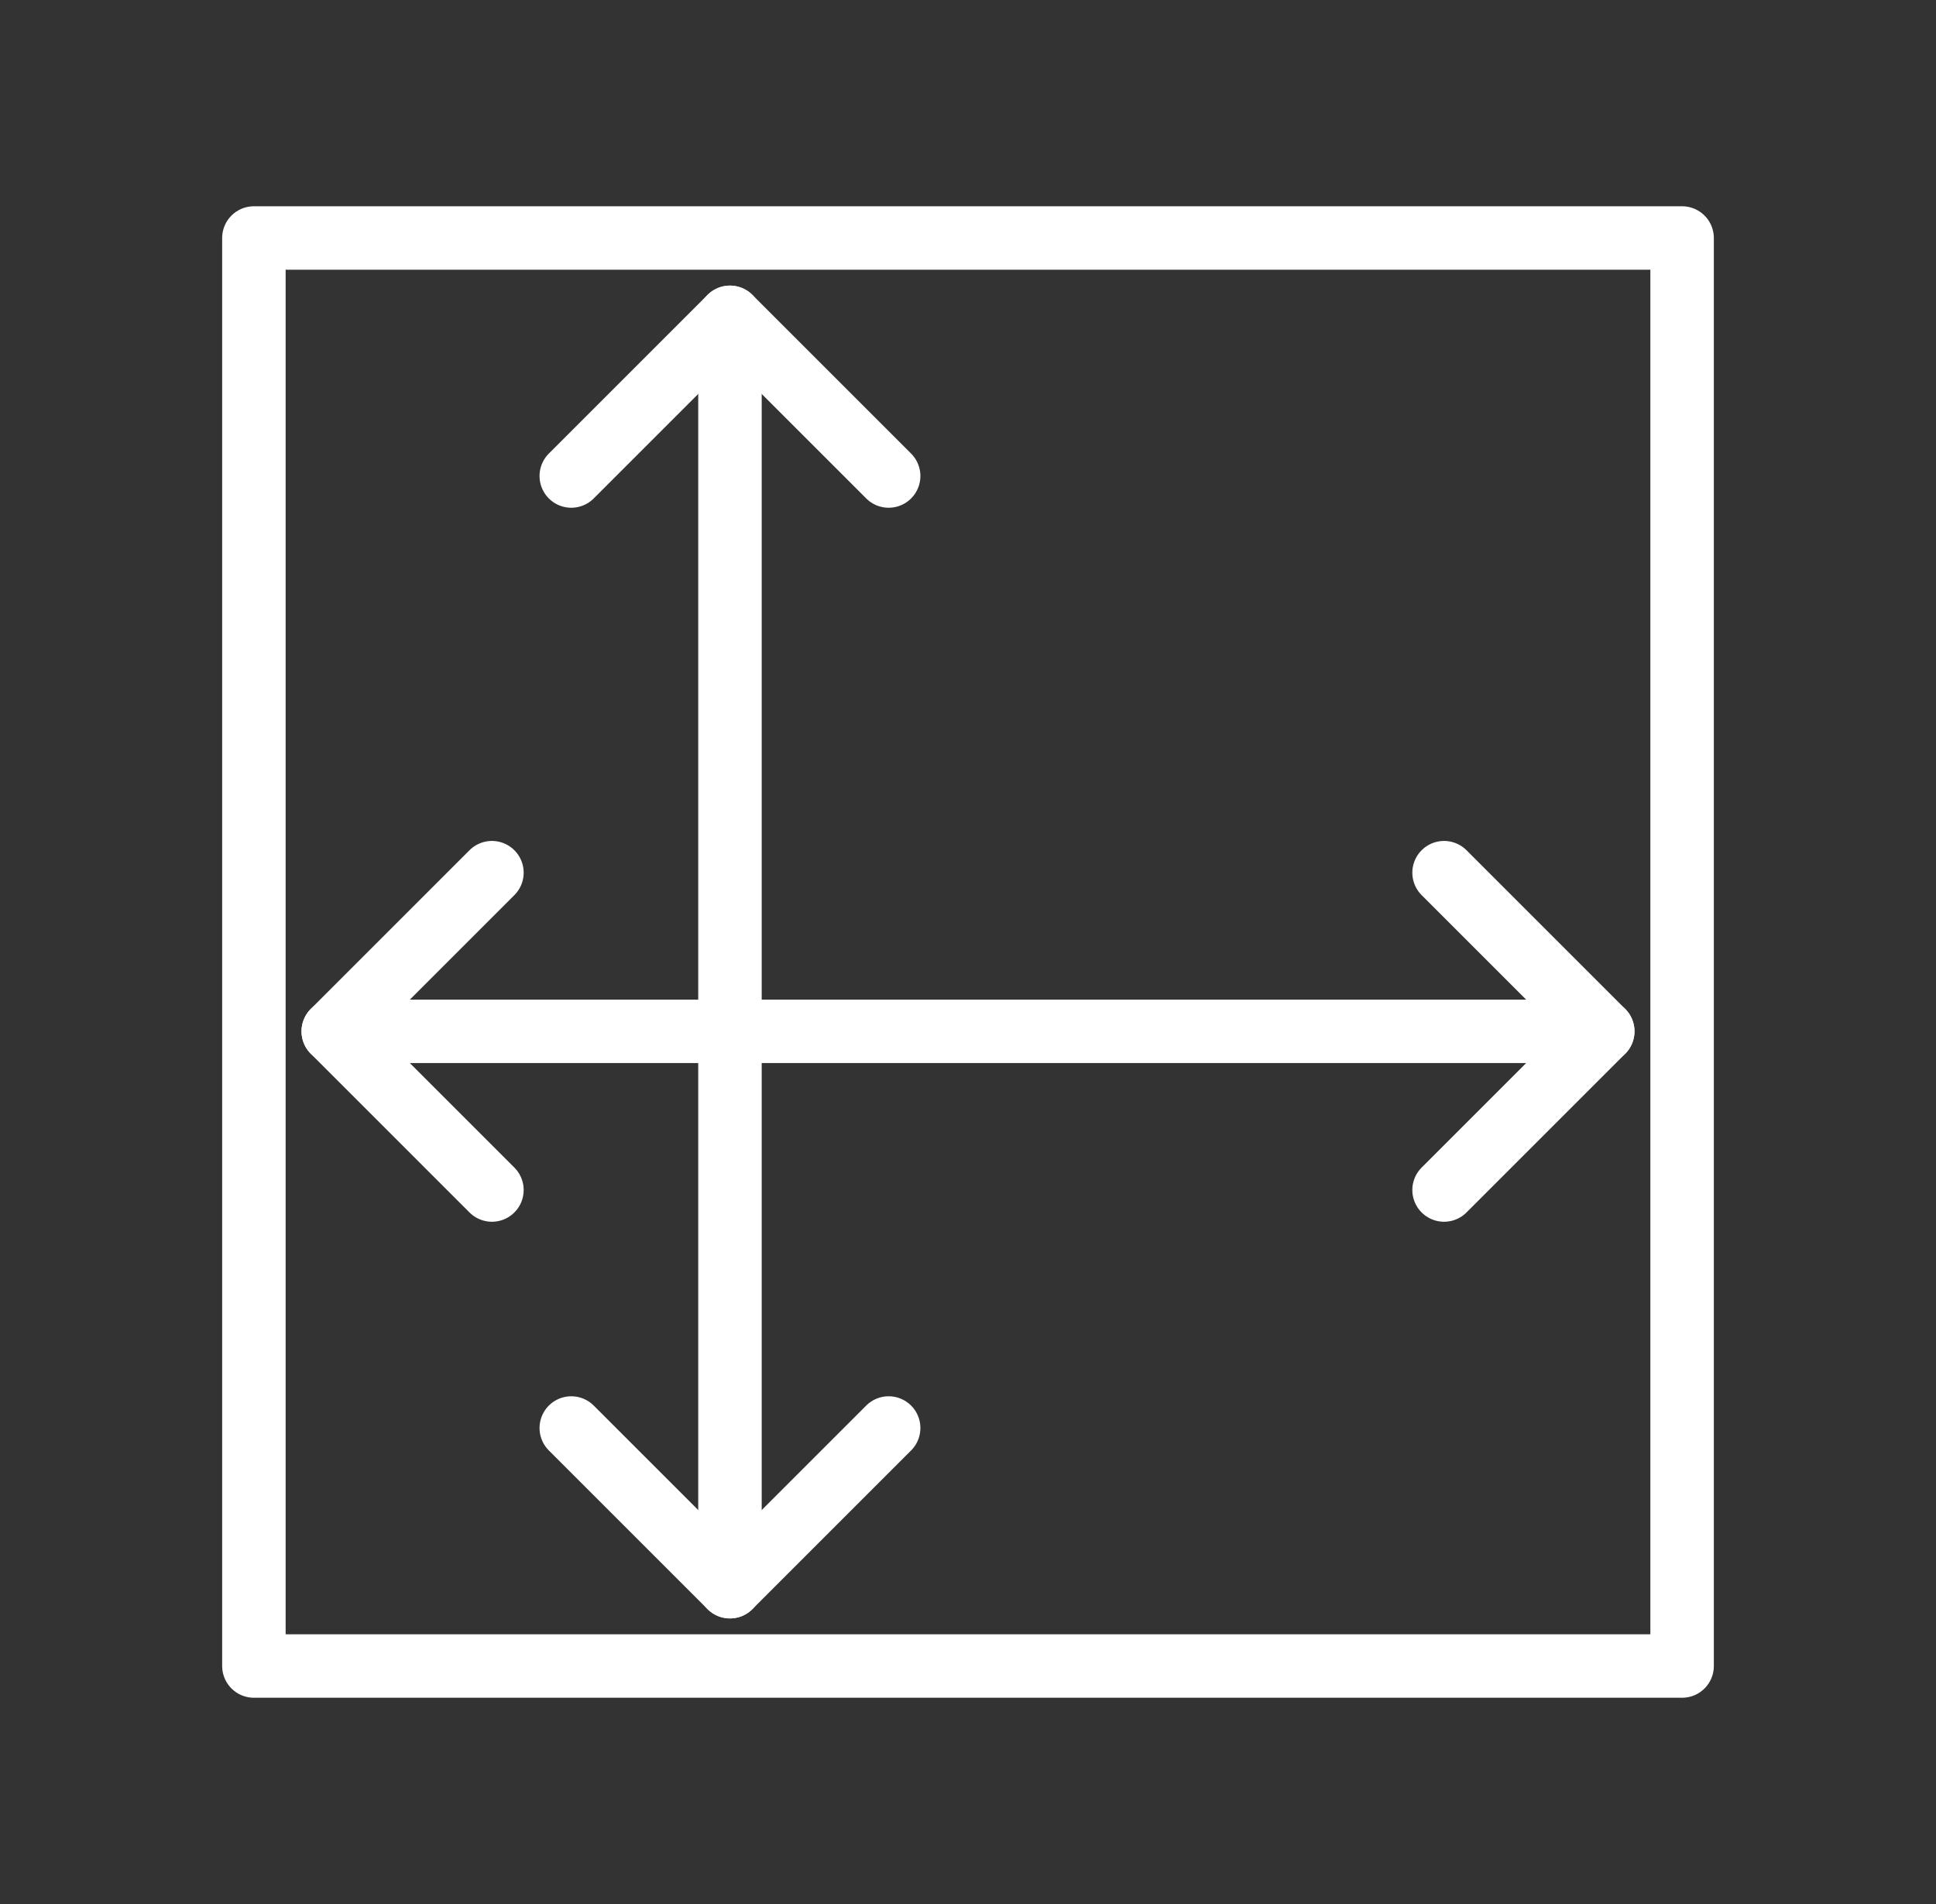 <svg width="61" height="60" viewBox="0 0 61 60" fill="none" xmlns="http://www.w3.org/2000/svg">
<rect x="0" y="0" width="61" height="60" fill="#333333" stroke="none"/>
<g clip-path="url(#clip0_211_598)">
<path d="M53 7.5H8V52.5H53V7.5Z" stroke="white" stroke-width="2" stroke-linecap="round" stroke-linejoin="round"/>
<path d="M18 15L23 10L28 15" stroke="white" stroke-width="2" stroke-linecap="round" stroke-linejoin="round"/>
<path d="M18 45L23 50L28 45" stroke="white" stroke-width="2" stroke-linecap="round" stroke-linejoin="round"/>
<path d="M15.5 37.5L10.5 32.5L15.5 27.5" stroke="white" stroke-width="2" stroke-linecap="round" stroke-linejoin="round"/>
<path d="M45.5 27.5L50.5 32.5L45.5 37.5" stroke="white" stroke-width="2" stroke-linecap="round" stroke-linejoin="round"/>
<path d="M23 10V50" stroke="white" stroke-width="2" stroke-linecap="round" stroke-linejoin="round"/>
<path d="M10.5 32.5H50.5" stroke="white" stroke-width="2" stroke-linecap="round" stroke-linejoin="round"/>
</g>
<defs>
<clipPath id="clip0_211_598">
<rect width="60" height="60" fill="white" transform="translate(0.5)"/>
</clipPath>
</defs>
</svg>
